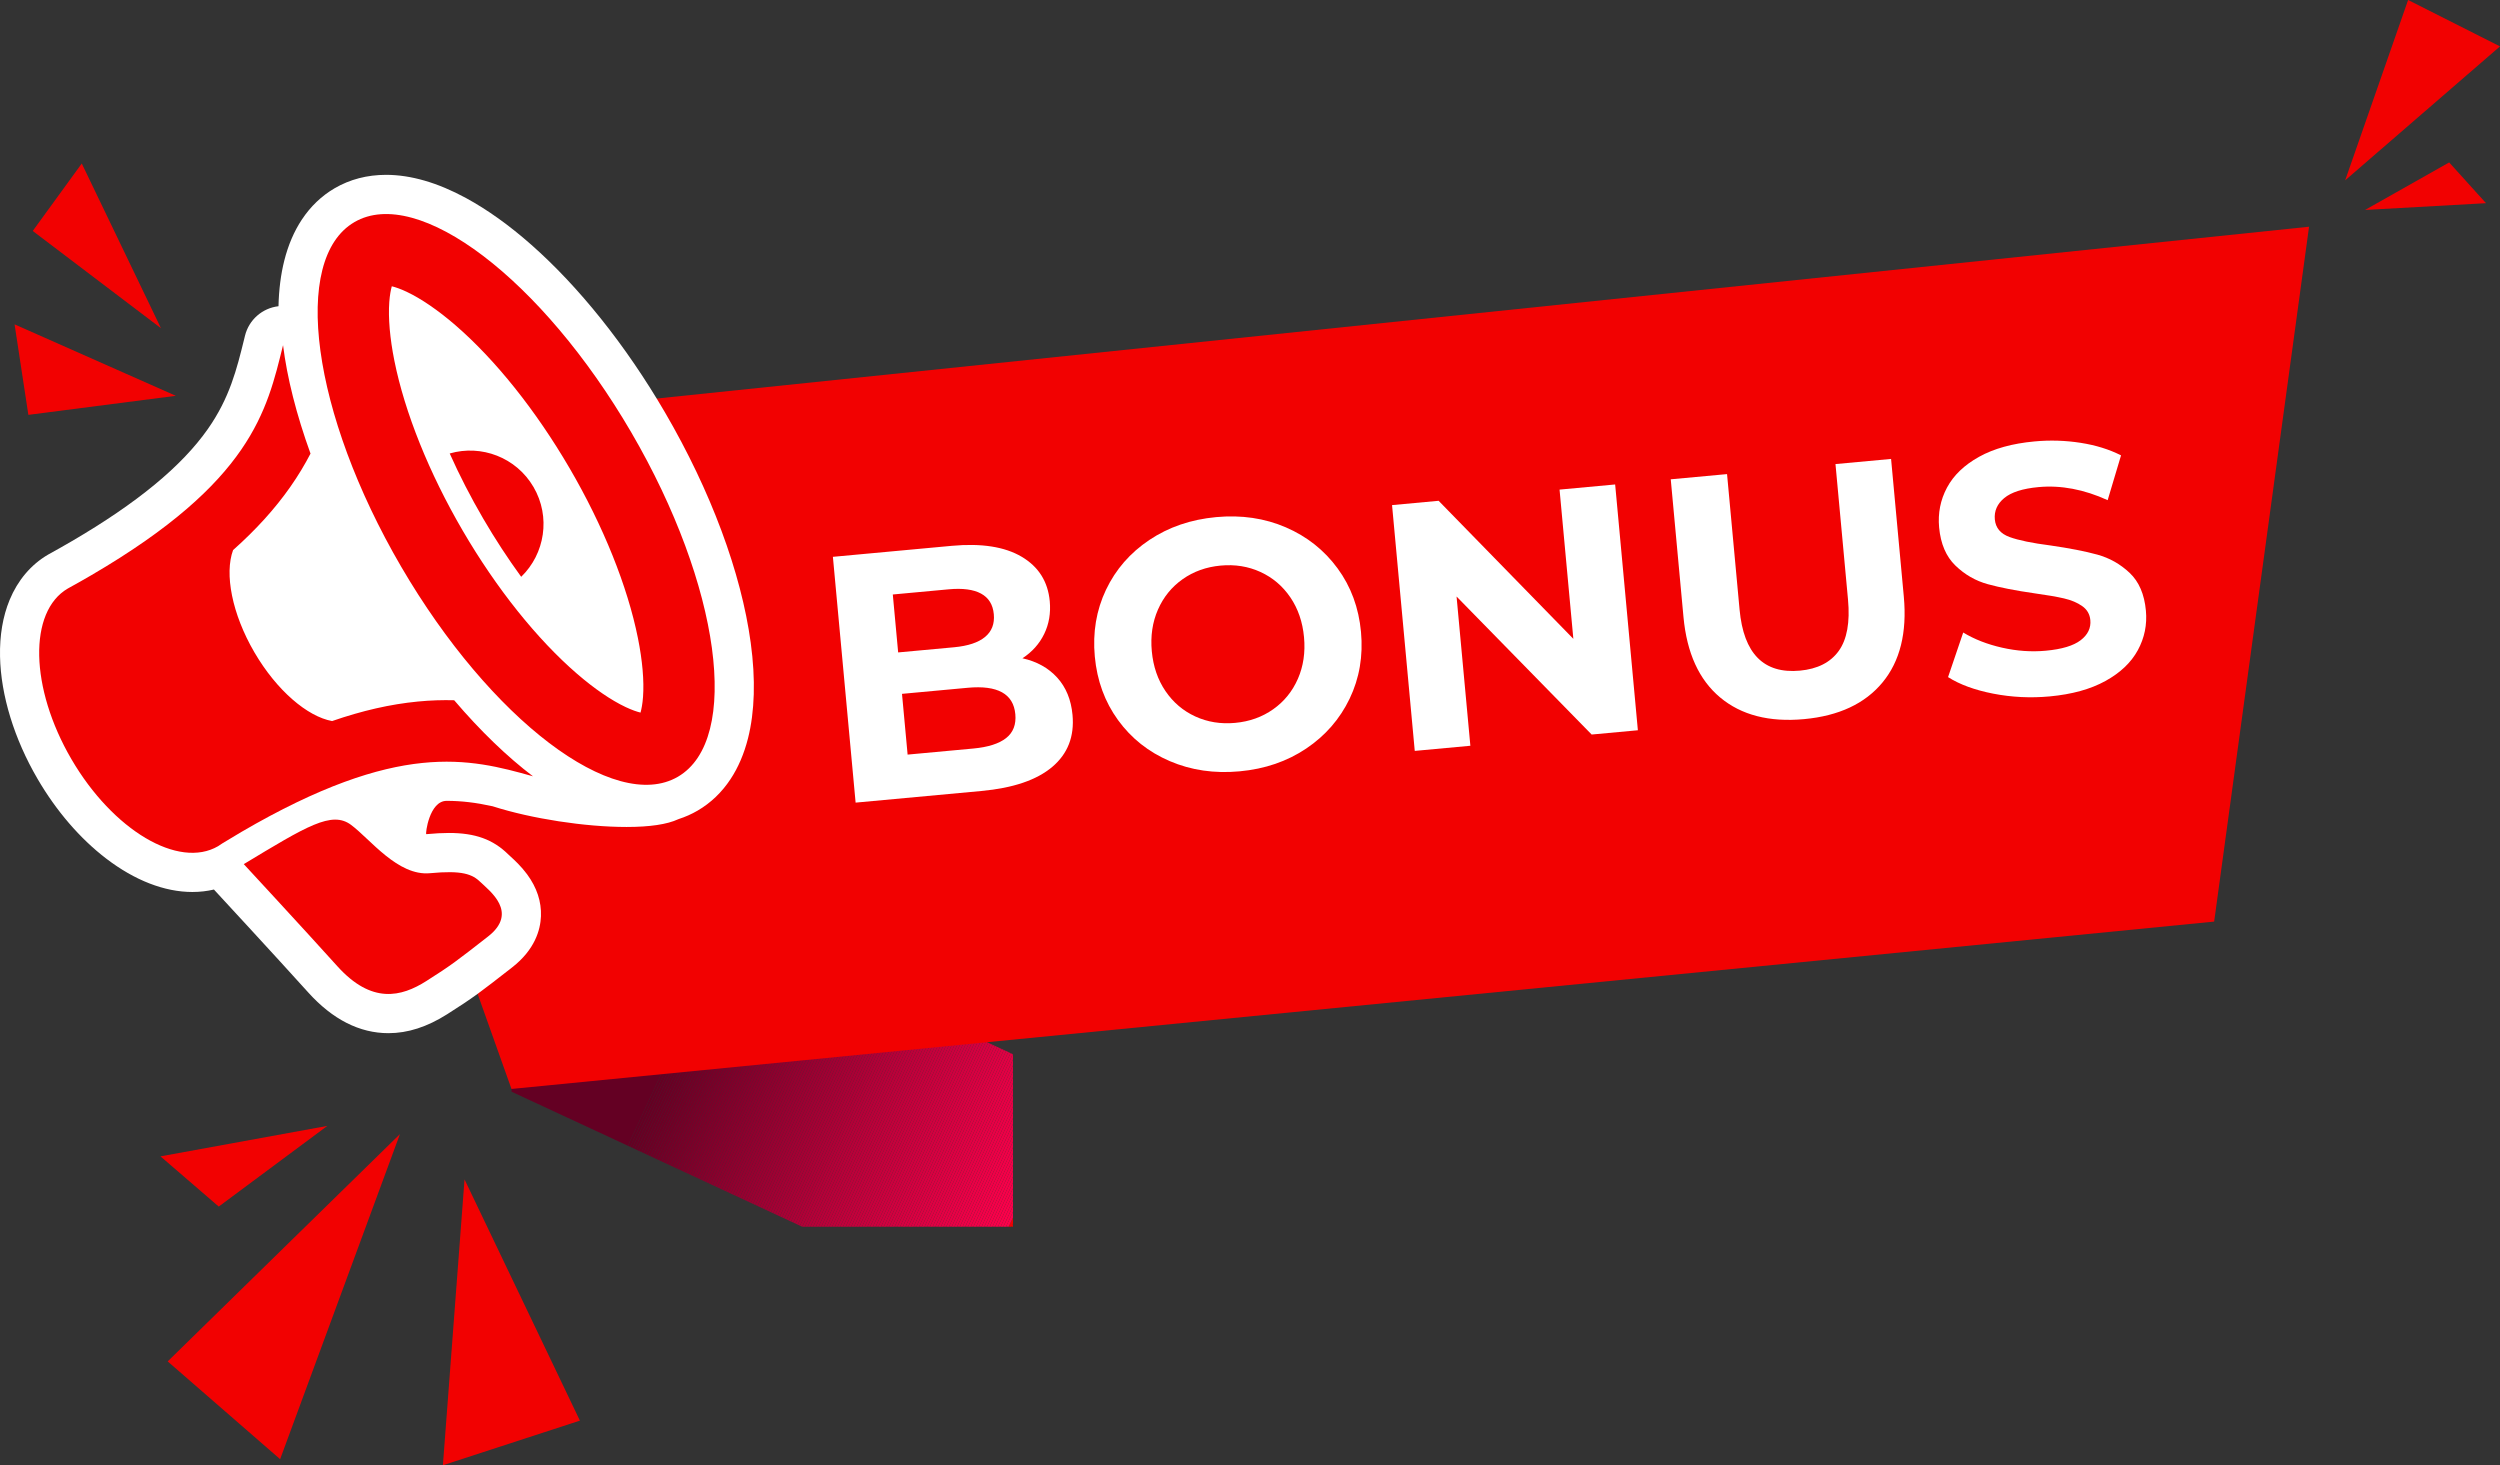<svg width="331" height="194" viewBox="0 0 331 194" fill="none" xmlns="http://www.w3.org/2000/svg">
<rect x="0" y="0" width="331" height="194" fill="#333333" stroke="none"/>
<g clip-path="url(#clip0)">
<path d="M133.917 162.415L134.12 161.981V162.415H133.917Z" fill="#F20101"/>
<path d="M133.56 162.416L134.122 161.207V161.983L133.92 162.416H133.56Z" fill="#F20101"/>
<path d="M133.199 162.415L134.12 160.432V161.206L133.558 162.415H133.199Z" fill="#FE004B"/>
<path d="M132.841 162.416L134.122 159.657V160.433L133.201 162.416H132.841Z" fill="#FD004A"/>
<path d="M132.48 162.416L134.121 158.881V159.656L132.84 162.416H132.48Z" fill="#FC004A"/>
<path d="M132.119 162.415L134.121 158.106V158.88L132.48 162.415H132.119Z" fill="#FB004A"/>
<path d="M131.762 162.416L134.123 157.331V158.107L132.121 162.416H131.762Z" fill="#FA004A"/>
<path d="M131.4 162.415L134.121 156.556V157.331L131.76 162.415H131.4Z" fill="#F90049"/>
<path d="M131.04 162.416L134.12 155.781V156.557L131.399 162.416H131.04Z" fill="#F80049"/>
<path d="M130.682 162.416L134.121 155.005V155.781L131.041 162.416H130.682Z" fill="#F70049"/>
<path d="M130.321 162.415L134.12 154.23V155.005L130.68 162.415H130.321Z" fill="#F60049"/>
<path d="M129.963 162.416L134.122 153.456V154.231L130.323 162.416H129.963Z" fill="#F50048"/>
<path d="M129.602 162.415L134.122 152.681V153.455L129.963 162.415H129.602Z" fill="#F40048"/>
<path d="M129.241 162.415L134.12 151.904V152.68L129.601 162.415H129.241Z" fill="#F30048"/>
<path d="M128.883 162.416L134.122 151.129V151.905L129.243 162.416H128.883Z" fill="#F20048"/>
<path d="M128.522 162.415L134.121 150.354V151.129L128.882 162.415H128.522Z" fill="#F10047"/>
<path d="M128.165 162.416L134.122 149.58V150.356L128.524 162.416H128.165Z" fill="#F00047"/>
<path d="M127.804 162.415L134.121 148.805V149.579L128.163 162.415H127.804Z" fill="#EF0047"/>
<path d="M127.442 162.415L134.119 148.029V148.804L127.802 162.415H127.442Z" fill="#EE0047"/>
<path d="M127.085 162.416L134.122 147.255V148.03L127.445 162.416H127.085Z" fill="#ED0046"/>
<path d="M126.724 162.415L134.122 146.479V147.255L127.085 162.415H126.724Z" fill="#EC0046"/>
<path d="M126.363 162.416L134.12 145.704V146.48L126.722 162.416H126.363Z" fill="#EB0046"/>
<path d="M126.005 162.416L134.122 144.929V145.704L126.365 162.416H126.005Z" fill="#EA0046"/>
<path d="M125.644 162.415L134.12 144.153V144.929L126.004 162.415H125.644Z" fill="#E90045"/>
<path d="M125.287 162.416L134.122 143.38V144.154L125.646 162.416H125.287Z" fill="#E80045"/>
<path d="M124.925 162.415L134.121 142.603V143.379L125.285 162.415H124.925Z" fill="#E70045"/>
<path d="M124.568 162.416L134.123 141.828V142.604L124.927 162.416H124.568Z" fill="#E60045"/>
<path d="M124.207 162.416L134.121 141.054V141.828L124.567 162.416H124.207Z" fill="#E50044"/>
<path d="M123.846 162.415L134.121 140.277V141.053L124.207 162.415H123.846Z" fill="#E40044"/>
<path d="M123.485 162.415L134.088 139.568L134.12 139.582V140.277L123.844 162.415H123.485Z" fill="#E30044"/>
<path d="M123.127 162.416L133.794 139.432L134.09 139.569L123.487 162.416H123.127Z" fill="#E20043"/>
<path d="M122.766 162.415L133.498 139.294L133.792 139.431L123.126 162.415H122.766Z" fill="#E10043"/>
<path d="M122.408 162.415L133.203 139.156L133.499 139.293L122.768 162.415H122.408Z" fill="#E00043"/>
<path d="M122.047 162.416L132.906 139.018L133.202 139.157L122.407 162.416H122.047Z" fill="#DF0043"/>
<path d="M121.689 162.415L132.612 138.88L132.908 139.017L122.049 162.415H121.689Z" fill="#DE0042"/>
<path d="M121.329 162.416L132.316 138.744L132.612 138.881L121.69 162.416H121.329Z" fill="#DD0042"/>
<path d="M120.968 162.415L132.019 138.606L132.315 138.743L121.327 162.415H120.968Z" fill="#DC0042"/>
<path d="M120.606 162.416L131.721 138.47L132.017 138.607L120.966 162.416H120.606Z" fill="#DB0042"/>
<path d="M120.249 162.416L131.427 138.332L131.723 138.469L120.609 162.416H120.249Z" fill="#DA0041"/>
<path d="M119.888 162.415L131.129 138.194L131.425 138.331L120.247 162.415H119.888Z" fill="#D90041"/>
<path d="M119.53 162.416L130.835 138.056L131.131 138.195L119.89 162.416H119.53Z" fill="#D80041"/>
<path d="M119.169 162.415L130.538 137.918L130.834 138.056L119.529 162.415H119.169Z" fill="#D70041"/>
<path d="M118.812 162.416L130.244 137.782L130.54 137.919L119.171 162.416H118.812Z" fill="#D60040"/>
<path d="M118.451 162.415L129.948 137.644L130.244 137.781L118.812 162.415H118.451Z" fill="#D50040"/>
<path d="M118.089 162.416L129.65 137.508L129.946 137.645L118.449 162.416H118.089Z" fill="#D40040"/>
<path d="M117.732 162.416L129.356 137.37L129.652 137.507L118.091 162.416H117.732Z" fill="#D30040"/>
<path d="M117.371 162.415L129.058 137.23L129.354 137.369L117.73 162.415H117.371Z" fill="#D2003F"/>
<path d="M117.01 162.416L128.761 137.094L129.057 137.231L117.369 162.416H117.01Z" fill="#D1003F"/>
<path d="M116.652 162.415L128.467 136.956L128.763 137.094L117.011 162.415H116.652Z" fill="#D0003F"/>
<path d="M116.291 162.416L128.169 136.82L128.465 136.957L116.651 162.416H116.291Z" fill="#CF003F"/>
<path d="M115.933 162.415L127.875 136.682L128.171 136.819L116.293 162.415H115.933Z" fill="#CE003E"/>
<path d="M115.572 162.415L127.581 136.544L127.875 136.682L115.933 162.415H115.572Z" fill="#CD003E"/>
<path d="M115.211 162.416L127.283 136.408L127.579 136.545L115.571 162.416H115.211Z" fill="#CC003E"/>
<path d="M114.854 162.415L126.989 136.269L127.285 136.407L115.213 162.415H114.854Z" fill="#CB003D"/>
<path d="M114.493 162.416L126.658 136.201H126.84L126.988 136.269L114.852 162.416H114.493Z" fill="#CA003D"/>
<path d="M114.135 162.416L126.3 136.201H126.66L114.494 162.416H114.135Z" fill="#C9003D"/>
<path d="M113.774 162.416L125.94 136.201H126.299L114.133 162.416H113.774Z" fill="#C8003D"/>
<path d="M113.413 162.416L125.579 136.201H125.938L113.773 162.416H113.413Z" fill="#C7003C"/>
<path d="M113.052 162.416L125.219 136.201H125.578L113.413 162.416H113.052Z" fill="#C6003C"/>
<path d="M112.694 162.416L124.861 136.201H125.221L113.054 162.416H112.694Z" fill="#C5003C"/>
<path d="M112.333 162.416L124.5 136.201H124.86L112.693 162.416H112.333Z" fill="#C4003C"/>
<path d="M111.976 162.416L124.143 136.201H124.502L112.335 162.416H111.976Z" fill="#C3003B"/>
<path d="M111.614 162.416L123.78 136.201H124.141L111.974 162.416H111.614Z" fill="#C2003B"/>
<path d="M111.257 162.416L123.422 136.201H123.782L111.616 162.416H111.257Z" fill="#C1003B"/>
<path d="M110.896 162.416L123.061 136.201H123.421L111.255 162.416H110.896Z" fill="#C0003B"/>
<path d="M110.535 162.416L122.7 136.201H123.06L110.894 162.416H110.535Z" fill="#BF003A"/>
<path d="M110.174 162.416L122.341 136.201H122.7L110.535 162.416H110.174Z" fill="#BE003A"/>
<path d="M109.816 162.416L121.983 136.201H122.343L110.175 162.416H109.816Z" fill="#BD003A"/>
<path d="M109.455 162.416L121.622 136.201H121.982L109.815 162.416H109.455Z" fill="#BC003A"/>
<path d="M109.097 162.416L121.263 136.201H121.624L109.457 162.416H109.097Z" fill="#BB0039"/>
<path d="M108.736 162.416L120.902 136.201H121.262L109.096 162.416H108.736Z" fill="#BA0039"/>
<path d="M108.379 162.416L120.545 136.201H120.904L108.738 162.416H108.379Z" fill="#B90039"/>
<path d="M108.018 162.416L120.183 136.201H120.543L108.377 162.416H108.018Z" fill="#B80039"/>
<path d="M107.66 162.416L119.826 136.201H120.185L108.02 162.416H107.66Z" fill="#B70038"/>
<path d="M107.299 162.416L119.466 136.201H119.825L107.66 162.416H107.299Z" fill="#B60038"/>
<path d="M106.938 162.416L119.105 136.201H119.465L107.298 162.416H106.938Z" fill="#B50038"/>
<path d="M106.577 162.416L118.744 136.201H119.103L106.936 162.416H106.577Z" fill="#B40038"/>
<path d="M106.219 162.416L118.385 136.201H118.746L106.579 162.416H106.219Z" fill="#B30037"/>
<path d="M106.208 162.416L105.92 162.283L118.024 136.201H118.384L106.218 162.416H106.208Z" fill="#B20037"/>
<path d="M105.921 162.283L105.625 162.144L117.665 136.201H118.025L105.921 162.283Z" fill="#B00037"/>
<path d="M105.626 162.144L105.33 162.007L117.306 136.201H117.666L105.626 162.144Z" fill="#AF0036"/>
<path d="M105.331 162.007L105.035 161.869L116.948 136.201H117.307L105.331 162.007Z" fill="#AE0036"/>
<path d="M105.032 161.869L104.736 161.732L116.585 136.201H116.945L105.032 161.869Z" fill="#AD0036"/>
<path d="M104.736 161.732L104.44 161.595L116.226 136.201H116.586L104.736 161.732Z" fill="#AC0036"/>
<path d="M104.441 161.595L104.145 161.458L115.867 136.201H116.227L104.441 161.595Z" fill="#AB0035"/>
<path d="M104.146 161.458L103.85 161.319L115.507 136.201H115.868L104.146 161.458Z" fill="#AA0035"/>
<path d="M103.85 161.319L103.554 161.182L115.148 136.201H115.508L103.85 161.319Z" fill="#A90035"/>
<path d="M103.552 161.182L103.256 161.045L114.786 136.201H115.146L103.552 161.182Z" fill="#A80035"/>
<path d="M103.256 161.045L102.96 160.907L114.427 136.201H114.787L103.256 161.045Z" fill="#A70034"/>
<path d="M102.961 160.907L102.665 160.77L114.068 136.201H114.428L102.961 160.907Z" fill="#A60034"/>
<path d="M102.666 160.77L102.37 160.633L113.709 136.201H114.069L102.666 160.77Z" fill="#A50034"/>
<path d="M102.369 160.633L102.074 160.496L113.349 136.201H113.708L102.369 160.633Z" fill="#A40034"/>
<path d="M102.075 160.496L101.779 160.357L112.989 136.201H113.35L102.075 160.496Z" fill="#A30033"/>
<path d="M101.779 160.357L101.483 160.22L112.63 136.201H112.989L101.779 160.357Z" fill="#A20033"/>
<path d="M101.481 160.22L101.185 160.083L112.268 136.201H112.627L101.481 160.22Z" fill="#A10033"/>
<path d="M101.186 160.083L100.89 159.945L111.909 136.201H112.268L101.186 160.083Z" fill="#A00033"/>
<path d="M100.89 159.945L100.594 159.808L111.55 136.201H111.909L100.89 159.945Z" fill="#9F0032"/>
<path d="M100.595 159.808L100.299 159.671L111.191 136.201H111.55L100.595 159.808Z" fill="#9E0032"/>
<path d="M100.299 159.671L100.003 159.532L110.832 136.201H111.191L100.299 159.671Z" fill="#9D0032"/>
<path d="M100.001 159.532L99.705 159.395L110.47 136.201H110.829L100.001 159.532Z" fill="#9C0032"/>
<path d="M99.705 159.395L99.409 159.258L110.109 136.201H110.47L99.705 159.395Z" fill="#9B0031"/>
<path d="M99.41 159.258L99.114 159.12L109.751 136.201H110.11L99.41 159.258Z" fill="#9A0031"/>
<path d="M99.115 159.12L98.819 158.983L109.392 136.201H109.751L99.115 159.12Z" fill="#990031"/>
<path d="M98.82 158.983L98.523 158.846L109.033 136.201H109.392L98.82 158.983Z" fill="#980031"/>
<path d="M98.521 158.846L98.225 158.709L108.67 136.201H109.03L98.521 158.846Z" fill="#970030"/>
<path d="M98.225 158.709L97.929 158.57L108.312 136.201H108.671L98.225 158.709Z" fill="#960030"/>
<path d="M97.93 158.57L97.634 158.433L107.953 136.201H108.312L97.93 158.57Z" fill="#950030"/>
<path d="M97.635 158.433L97.339 158.296L107.594 136.201H107.954L97.635 158.433Z" fill="#94002F"/>
<path d="M97.34 158.296L97.043 158.158L107.234 136.201H107.595L97.34 158.296Z" fill="#93002F"/>
<path d="M97.041 158.158L96.745 158.021L106.871 136.201H107.231L97.041 158.158Z" fill="#92002F"/>
<path d="M96.745 158.021L96.449 157.884L106.512 136.201H106.872L96.745 158.021Z" fill="#91002F"/>
<path d="M96.452 157.884L96.157 157.745L106.155 136.201H106.515L96.452 157.884Z" fill="#90002E"/>
<path d="M96.154 157.745L95.858 157.608L105.793 136.201H106.153L96.154 157.745Z" fill="#8F002E"/>
<path d="M95.859 157.608L95.563 157.471L105.434 136.201H105.794L95.859 157.608Z" fill="#8E002E"/>
<path d="M95.564 157.471L95.268 157.334L105.075 136.201H105.435L95.564 157.471Z" fill="#8D002E"/>
<path d="M95.269 157.334L94.973 157.196L104.717 136.201H105.076L95.269 157.334Z" fill="#8C002D"/>
<path d="M94.973 157.196L94.677 157.059L104.356 136.201H104.717L94.973 157.196Z" fill="#8B002D"/>
<path d="M94.674 157.059L94.378 156.922L103.994 136.201H104.354L94.674 157.059Z" fill="#8A002D"/>
<path d="M94.379 156.922L94.083 156.783L103.635 136.201H103.995L94.379 156.922Z" fill="#89002D"/>
<path d="M94.084 156.783L93.788 156.646L103.276 136.201H103.636L94.084 156.783Z" fill="#88002C"/>
<path d="M93.788 156.646L93.492 156.509L102.917 136.201H103.277L93.788 156.646Z" fill="#87002C"/>
<path d="M93.493 156.509L93.197 156.372L102.558 136.201H102.918L93.493 156.509Z" fill="#86002C"/>
<path d="M93.195 156.372L92.898 156.234L102.196 136.201H102.556L93.195 156.372Z" fill="#85002C"/>
<path d="M92.899 156.234L92.603 156.097L101.836 136.201H102.197L92.899 156.234Z" fill="#84002B"/>
<path d="M92.604 156.097L92.308 155.958L101.477 136.201H101.837L92.604 156.097Z" fill="#83002B"/>
<path d="M92.308 155.958L92.012 155.821L101.118 136.201H101.478L92.308 155.958Z" fill="#82002B"/>
<path d="M92.013 155.821L91.717 155.684L100.759 136.201H101.119L92.013 155.821Z" fill="#81002B"/>
<path d="M91.715 155.684L91.418 155.547L100.397 136.201H100.757L91.715 155.684Z" fill="#80002A"/>
<path d="M91.419 155.547L91.123 155.409L100.038 136.201H100.398L91.419 155.547Z" fill="#7F002A"/>
<path d="M91.124 155.409L90.828 155.272L99.679 136.201H100.039L91.124 155.409Z" fill="#7E002A"/>
<path d="M90.828 155.272L90.532 155.134L99.32 136.201H99.68L90.828 155.272Z" fill="#7D0029"/>
<path d="M90.531 155.134L90.237 154.996L98.959 136.201H99.32L90.531 155.134Z" fill="#7C0029"/>
<path d="M90.237 154.996L89.941 154.859L98.6 136.201H98.959L90.237 154.996Z" fill="#7B0029"/>
<path d="M89.942 154.859L89.646 154.722L98.241 136.201H98.6L89.942 154.859Z" fill="#7A0029"/>
<path d="M89.643 154.722L89.347 154.585L97.878 136.201H98.238L89.643 154.722Z" fill="#790028"/>
<path d="M89.348 154.585L89.052 154.447L97.52 136.201H97.879L89.348 154.585Z" fill="#780028"/>
<path d="M89.053 154.447L88.757 154.31L97.161 136.201H97.52L89.053 154.447Z" fill="#770028"/>
<path d="M88.757 154.31L88.461 154.171L96.802 136.201H97.162L88.757 154.31Z" fill="#760028"/>
<path d="M88.462 154.171L88.166 154.034L96.443 136.201H96.803L88.462 154.171Z" fill="#750027"/>
<path d="M88.163 154.034L87.867 153.897L96.079 136.201H96.44L88.163 154.034Z" fill="#740027"/>
<path d="M87.868 153.897L87.572 153.76L95.72 136.201H96.08L87.868 153.897Z" fill="#730027"/>
<path d="M87.572 153.76L87.276 153.623L95.361 136.201H95.721L87.572 153.76Z" fill="#720027"/>
<path d="M87.278 153.623L86.981 153.485L95.003 136.201H95.362L87.278 153.623Z" fill="#710026"/>
<path d="M86.982 153.485L86.686 153.347L94.644 136.201H95.004L86.982 153.485Z" fill="#700026"/>
<path d="M86.683 153.347L86.387 153.209L94.281 136.201H94.641L86.683 153.347Z" fill="#6F0026"/>
<path d="M86.388 153.209L86.092 153.072L93.923 136.201H94.282L86.388 153.209Z" fill="#6E0026"/>
<path d="M86.092 153.072L85.796 152.935L93.562 136.201H93.923L86.092 153.072Z" fill="#6D0025"/>
<path d="M85.797 152.935L85.501 152.798L93.203 136.201H93.563L85.797 152.935Z" fill="#6C0025"/>
<path d="M85.502 152.798L85.206 152.66L92.844 136.201H93.204L85.502 152.798Z" fill="#6B0025"/>
<path d="M85.203 152.66L84.907 152.523L92.482 136.201H92.842L85.203 152.66Z" fill="#6A0025"/>
<path d="M84.908 152.523L84.612 152.385L92.123 136.201H92.483L84.908 152.523Z" fill="#690024"/>
<path d="M84.611 152.385L84.316 152.247L91.763 136.201H92.123L84.611 152.385Z" fill="#680024"/>
<path d="M84.317 152.247L84.021 152.11L91.404 136.201H91.764L84.317 152.247Z" fill="#670024"/>
<path d="M84.022 152.11L83.726 151.973L91.045 136.201H91.405L84.022 152.11Z" fill="#660024"/>
<path d="M83.726 151.973L83.43 151.836L90.685 136.201H91.046L83.726 151.973Z" fill="#650023"/>
<path d="M83.431 151.836L83.135 151.698L90.326 136.201H90.685L83.431 151.836Z" fill="#640023"/>
<path d="M83.134 151.698L67.733 144.545V136.201H90.325L83.134 151.698Z" fill="#640023"/>
<path d="M293.155 122.018L305.718 30.017L37.012 57.958L67.72 144.177L293.155 122.018Z" fill="#F20101"/>
<path d="M310.499 23.877L330.999 6.142L318.833 0L310.499 23.877Z" fill="#F20101"/>
<path d="M52.952 150.157L22.202 180.25L37.089 193.196L52.952 150.157Z" fill="#F20101"/>
<path d="M313.134 27.798L324.27 21.504L329.149 26.901L313.134 27.798Z" fill="#F20101"/>
<path d="M61.504 156.154L58.639 194L76.779 188.091L61.504 156.154Z" fill="#F20101"/>
<path d="M43.337 149.069L28.962 159.75L21.247 153.102L43.337 149.069Z" fill="#F20101"/>
<path d="M23.279 52.405L3.755 54.927L1.93 42.946L23.279 52.405Z" fill="#F20101"/>
<path d="M21.311 43.455L4.335 30.578L10.825 21.647L21.311 43.455Z" fill="#F20101"/>
<path d="M99.396 85.1C98.138 75.824 94.108 64.999 88.051 54.615C85.456 50.168 82.597 45.984 79.553 42.181C76.578 38.463 73.482 35.176 70.35 32.411C67.441 29.841 64.535 27.763 61.718 26.23C57.958 24.186 54.391 23.149 51.118 23.149C48.617 23.149 46.324 23.747 44.303 24.927C42.576 25.936 41.115 27.334 39.957 29.085C38.938 30.626 38.159 32.443 37.644 34.484C37.182 36.313 36.923 38.349 36.873 40.544C34.74 40.788 32.959 42.328 32.435 44.458L32.336 44.863C31.348 48.878 30.413 52.67 27.526 56.791C24.06 61.736 18.155 66.604 9.476 71.671C8.507 72.238 7.497 72.808 6.478 73.369C6.439 73.39 6.4 73.412 6.361 73.435C4.111 74.748 2.352 76.821 1.275 79.428C0.373 81.613 -0.055 84.138 0.004 86.934C0.113 92.068 1.877 97.818 4.972 103.122C7.454 107.376 10.595 111.025 14.056 113.673C17.841 116.568 21.787 118.099 25.468 118.099C26.451 118.099 27.41 117.991 28.327 117.774C28.373 117.829 28.421 117.882 28.47 117.934C28.545 118.015 36.302 126.398 40.809 131.399C44.033 134.977 47.607 136.792 51.431 136.792C53.995 136.792 56.535 135.972 59.2 134.287C62.681 132.084 63.65 131.327 67.728 128.144L67.813 128.078C70.835 125.719 71.553 123.097 71.622 121.313C71.697 119.38 71.081 117.511 69.788 115.757C68.997 114.684 68.125 113.887 67.549 113.358C67.459 113.277 67.338 113.165 67.296 113.124C65.27 111.133 62.919 110.284 59.436 110.284C58.561 110.284 57.585 110.336 56.447 110.443C56.444 110.443 56.44 110.443 56.437 110.443C56.301 110.443 56.826 106.033 59.136 106.033C61.078 106.033 63.019 106.261 65.228 106.751L65.29 106.771C70.382 108.398 77.478 109.491 82.949 109.491C82.949 109.491 82.949 109.491 82.951 109.491C86.029 109.491 88.331 109.149 89.789 108.471L89.837 108.45C90.725 108.165 91.577 107.785 92.374 107.32C94.101 106.312 95.562 104.913 96.72 103.162C97.74 101.621 98.518 99.804 99.034 97.763C99.932 94.211 100.055 89.949 99.396 85.1ZM44.386 109.404C44.975 109.404 45.47 109.569 45.945 109.92C46.549 110.368 47.255 111.031 48.003 111.734C50.273 113.868 53.099 116.522 56.436 116.522C56.629 116.522 56.823 116.513 57.013 116.494C57.959 116.405 58.751 116.363 59.434 116.363C61.731 116.363 62.424 116.861 63.036 117.464C63.155 117.579 63.296 117.709 63.446 117.846C64.251 118.583 65.598 119.815 65.549 121.079C65.52 121.803 65.025 122.547 64.073 123.289L63.988 123.356C60.005 126.464 59.176 127.112 55.949 129.154C54.264 130.22 52.827 130.717 51.428 130.717C49.37 130.717 47.372 129.611 45.319 127.333C41.626 123.236 35.727 116.841 33.665 114.609C39.059 111.356 42.348 109.404 44.386 109.404Z" fill="white"/>
<path d="M83.572 57.232C71.742 36.955 55.333 24.498 46.922 29.41C38.509 34.322 41.28 54.74 53.109 75.019C64.938 95.294 81.348 107.751 89.759 102.839C98.172 97.928 95.401 77.509 83.572 57.232ZM85.137 92.27C85.069 93.198 84.935 93.882 84.805 94.348C84.335 94.233 83.674 94.012 82.832 93.614C80.91 92.706 78.688 91.183 76.405 89.213C71.1 84.634 65.722 77.902 61.263 70.257C56.803 62.613 53.589 54.617 52.212 47.744C51.62 44.787 51.389 42.102 51.542 39.981C51.61 39.052 51.745 38.368 51.874 37.903C52.344 38.018 53.007 38.239 53.847 38.636C55.769 39.546 57.991 41.068 60.274 43.038C65.579 47.616 70.957 54.349 75.416 61.993C79.876 69.638 83.091 77.633 84.466 84.507C85.059 87.464 85.291 90.147 85.137 92.27ZM60.133 92.712C58.624 92.673 57.029 92.717 55.339 92.882C51.694 93.234 47.963 94.087 43.969 95.468C40.695 94.871 36.633 91.424 33.683 86.369C30.701 81.258 29.711 75.968 30.857 72.835C33.91 70.116 36.404 67.364 38.445 64.452C39.495 62.954 40.37 61.486 41.112 60.056C39.237 54.88 38.011 50.005 37.475 45.703C35.332 54.389 33.309 63.769 12.092 76.157C11.096 76.739 10.061 77.326 8.976 77.921C3.743 80.976 3.957 91.091 9.453 100.509C14.949 109.929 23.646 115.089 28.877 112.034C29.071 111.921 29.253 111.797 29.432 111.666C30.285 111.143 31.127 110.636 31.943 110.159C52.784 97.99 62.125 100.408 70.567 102.783C67.165 100.204 63.62 96.795 60.133 92.712ZM63.66 116.83C62.531 115.72 61.2 115.21 56.931 115.612C52.664 116.014 49.021 111.098 46.472 109.208C43.924 107.319 40.6 109.39 32.277 114.41C32.277 114.41 40.105 122.867 44.662 127.925C49.22 132.983 53.138 131.983 56.426 129.903C59.714 127.823 60.534 127.179 64.621 123.989C68.709 120.798 64.79 117.939 63.66 116.83ZM59.541 60.04C60.827 62.915 62.318 65.817 63.982 68.67C65.556 71.368 67.246 73.953 69.005 76.369C72.148 73.329 72.939 68.429 70.638 64.481C68.345 60.55 63.72 58.827 59.541 60.04Z" fill="#F20101"/>
<path d="M139.967 89.708C141.137 90.991 141.815 92.639 142.001 94.654C142.266 97.506 141.37 99.8 139.32 101.537C137.268 103.274 134.142 104.337 129.94 104.726L113.283 106.267L110.275 73.724L126.012 72.268C129.938 71.905 133.023 72.386 135.264 73.71C137.505 75.034 138.747 76.998 138.988 79.6C139.134 81.181 138.888 82.627 138.251 83.936C137.615 85.244 136.654 86.319 135.371 87.156C137.264 87.576 138.796 88.427 139.967 89.708ZM118.207 78.711L118.916 86.381L126.324 85.697C128.165 85.526 129.53 85.071 130.421 84.333C131.312 83.595 131.699 82.589 131.58 81.318C131.463 80.048 130.899 79.138 129.889 78.591C128.88 78.043 127.455 77.856 125.614 78.025L118.207 78.711ZM133.213 97.718C134.149 96.975 134.555 95.922 134.429 94.557C134.179 91.86 132.077 90.696 128.12 91.062L119.425 91.866L120.168 99.909L128.864 99.105C130.825 98.923 132.276 98.46 133.213 97.718Z" fill="white"/>
<path d="M154.887 100.776C152.068 99.569 149.781 97.756 148.027 95.339C146.272 92.922 145.247 90.118 144.952 86.926C144.658 83.735 145.15 80.79 146.432 78.091C147.715 75.394 149.629 73.193 152.179 71.488C154.728 69.784 157.675 68.777 161.018 68.466C164.361 68.157 167.435 68.608 170.238 69.817C173.042 71.027 175.328 72.839 177.098 75.254C178.869 77.669 179.901 80.473 180.196 83.666C180.49 86.858 179.989 89.803 178.693 92.502C177.395 95.2 175.48 97.402 172.946 99.105C170.411 100.809 167.473 101.815 164.13 102.124C160.787 102.435 157.706 101.985 154.887 100.776ZM168.569 93.907C170.02 92.882 171.11 91.538 171.839 89.877C172.567 88.216 172.839 86.379 172.652 84.363C172.466 82.35 171.863 80.592 170.843 79.092C169.822 77.593 168.505 76.472 166.889 75.731C165.274 74.99 163.515 74.707 161.613 74.883C159.711 75.059 158.033 75.66 156.582 76.684C155.13 77.71 154.041 79.053 153.312 80.714C152.584 82.376 152.312 84.215 152.499 86.228C152.685 88.243 153.288 90 154.308 91.499C155.329 92.999 156.646 94.12 158.262 94.861C159.877 95.602 161.635 95.885 163.538 95.709C165.44 95.534 167.116 94.933 168.569 93.907Z" fill="white"/>
<path d="M213.846 64.143L216.854 96.686L210.735 97.252L192.849 78.98L194.676 98.739L187.314 99.419L184.307 66.876L190.473 66.305L208.312 84.582L206.485 64.823L213.846 64.143Z" fill="white"/>
<path d="M227.753 92.347C224.953 90.011 223.334 86.457 222.892 81.684L221.207 63.46L228.661 62.771L230.32 80.716C230.859 86.544 233.521 89.235 238.305 88.793C240.636 88.578 242.35 87.708 243.448 86.184C244.544 84.66 244.954 82.395 244.676 79.389L243.017 61.443L250.379 60.763L252.064 78.987C252.506 83.76 251.564 87.552 249.241 90.36C246.917 93.17 243.455 94.788 238.854 95.213C234.252 95.637 230.551 94.682 227.753 92.347Z" fill="white"/>
<path d="M263.903 91.84C261.461 91.362 259.468 90.632 257.923 89.65L259.929 83.745C261.403 84.64 263.12 85.309 265.079 85.753C267.039 86.198 268.968 86.331 270.871 86.154C272.988 85.958 274.523 85.497 275.476 84.768C276.429 84.04 276.858 83.147 276.76 82.094C276.688 81.319 276.33 80.704 275.684 80.248C275.039 79.791 274.234 79.452 273.27 79.229C272.305 79.007 271.008 78.781 269.38 78.557C266.87 78.196 264.808 77.793 263.189 77.348C261.571 76.905 260.141 76.083 258.901 74.885C257.66 73.688 256.941 72.004 256.74 69.834C256.566 67.944 256.914 66.183 257.784 64.557C258.655 62.929 260.067 61.572 262.025 60.483C263.982 59.395 266.432 58.715 269.378 58.444C271.433 58.253 273.465 58.316 275.475 58.63C277.483 58.945 279.268 59.498 280.826 60.291L279.054 66.222C275.921 64.794 272.867 64.216 269.892 64.492C267.806 64.685 266.297 65.169 265.362 65.942C264.428 66.716 264.014 67.661 264.116 68.776C264.219 69.892 264.871 70.669 266.071 71.104C267.271 71.54 269.076 71.912 271.488 72.22C273.996 72.583 276.06 72.986 277.678 73.429C279.297 73.874 280.725 74.679 281.963 75.846C283.2 77.013 283.919 78.682 284.118 80.851C284.29 82.71 283.934 84.456 283.049 86.085C282.162 87.714 280.734 89.074 278.761 90.162C276.789 91.251 274.331 91.931 271.385 92.204C268.838 92.438 266.344 92.317 263.903 91.84Z" fill="white"/>
</g>
<defs>
<clipPath id="clip0">
<rect width="331" height="194" fill="white"/>
</clipPath>
</defs>
</svg>
